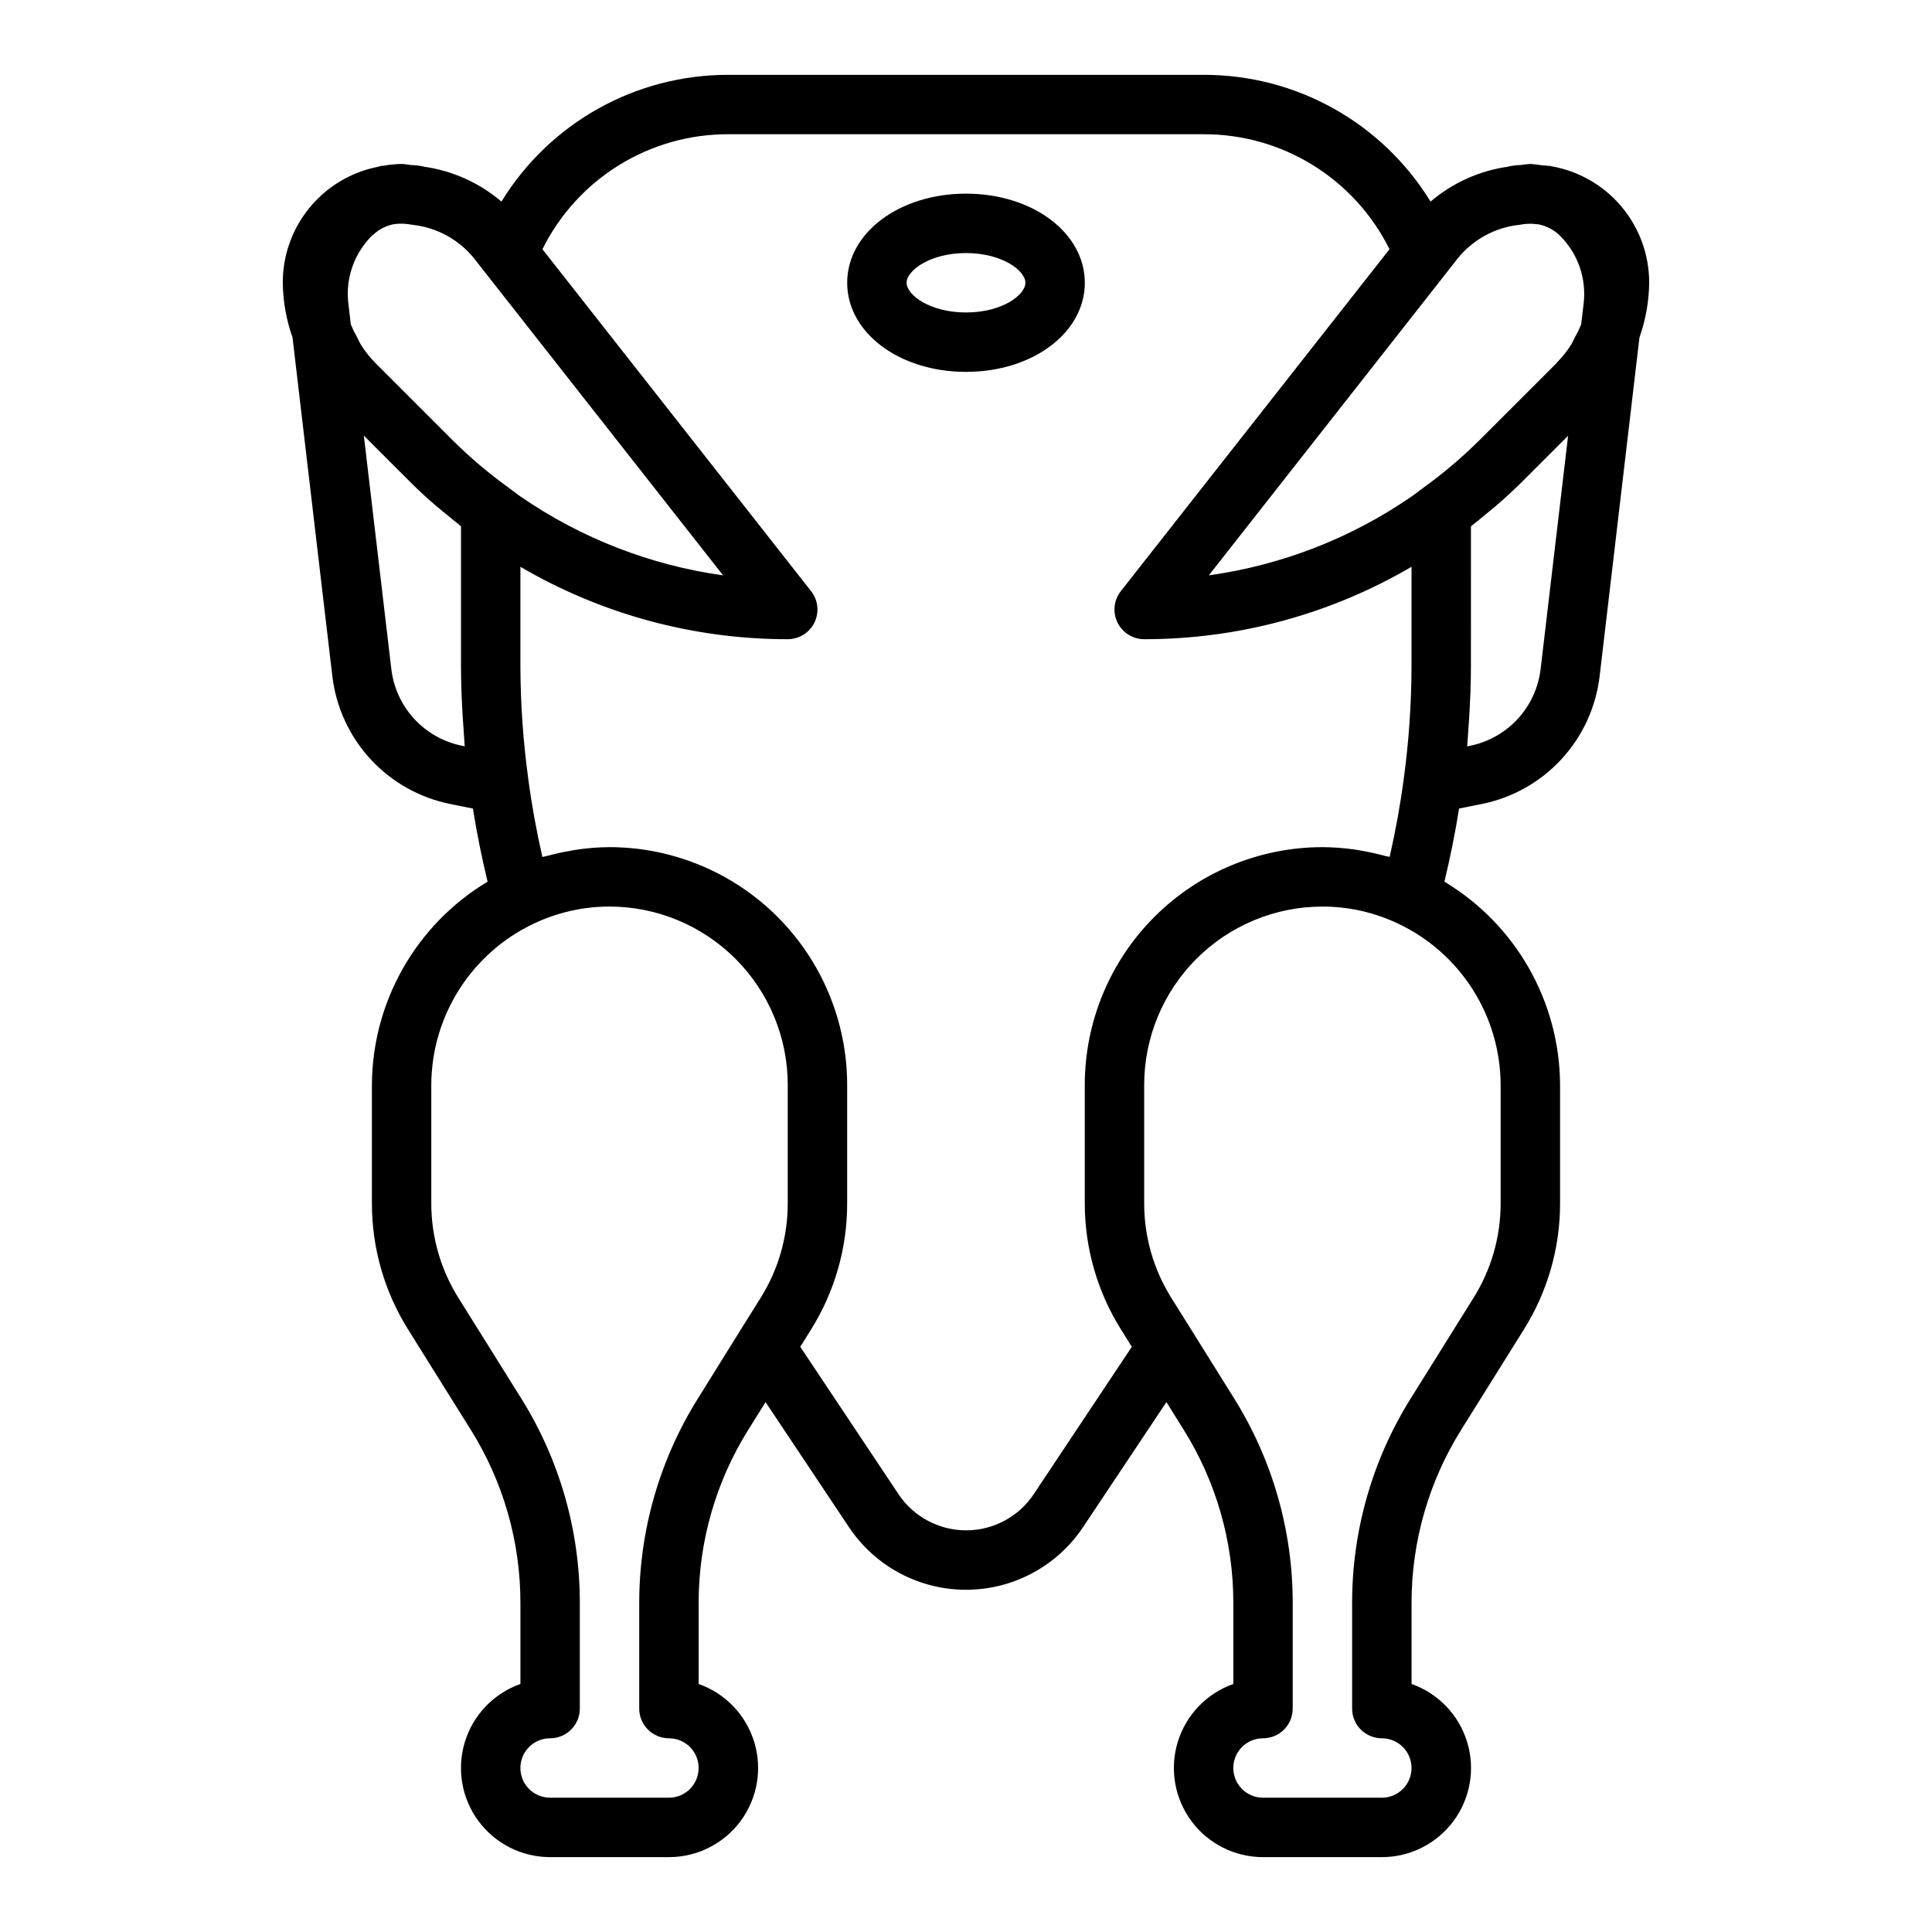 <?xml version="1.0" encoding="UTF-8"?>
<!-- Uploaded to: SVG Repo, www.svgrepo.com, Generator: SVG Repo Mixer Tools -->
<svg fill="#000000" width="800px" height="800px" version="1.1" viewBox="144 144 512 512" xmlns="http://www.w3.org/2000/svg">
 <g>
  <path d="m400 195.32c-17.656 0-31.488 10.367-31.488 23.617s13.832 23.617 31.488 23.617 31.488-10.367 31.488-23.617-13.832-23.617-31.488-23.617zm0 31.488c-9.613 0-15.742-4.66-15.742-7.871 0-3.211 6.133-7.871 15.742-7.871 9.613 0 15.742 4.66 15.742 7.871 0 3.211-6.133 7.871-15.742 7.871z"/>
  <path d="m581.05 218.94c0.012-7.398-2.598-14.566-7.367-20.223-4.769-5.66-11.391-9.445-18.688-10.684-0.043-0.016-0.086-0.031-0.129-0.055h-0.328c-0.66-0.109-1.348-0.117-2.023-0.18-0.977-0.172-1.961-0.289-2.953-0.348-0.844 0.055-1.684 0.148-2.519 0.285-0.504 0.047-1.016 0-1.512 0.102l-0.977 0.133c-0.117 0-0.227 0.062-0.355 0.078-0.125 0.016-0.203 0-0.324 0.039-0.117 0.039-0.109 0.062-0.172 0.078l0.004 0.004c-7.606 1.059-14.754 4.269-20.594 9.254-12.824-20.91-35.609-33.637-60.141-33.59h-125.95c-24.531-0.043-47.312 12.684-60.137 33.59-5.84-4.984-12.984-8.195-20.594-9.254-0.062 0-0.109-0.062-0.172-0.078s-0.211 0-0.324-0.039c-0.109-0.039-0.234-0.062-0.355-0.078l-0.977-0.133c-0.535-0.086-1.062-0.062-1.574-0.109-0.832-0.082-1.672-0.281-2.461-0.281-1.617 0.02-3.231 0.18-4.816 0.48-0.059-0.004-0.117-0.004-0.176 0h-0.305c-0.324 0.07-0.629 0.188-0.953 0.27-7.121 1.395-13.535 5.227-18.141 10.836-4.606 5.609-7.117 12.645-7.098 19.902 0.062 4.945 0.934 9.848 2.582 14.508l10.539 89.656h0.004c0.953 8.258 4.508 15.996 10.145 22.105 5.637 6.109 13.07 10.27 21.223 11.887l5.894 1.18c1.02 6.406 2.312 12.867 3.883 19.383v-0.004c-18.922 11.352-30.547 31.762-30.652 53.832v31.426-0.004c-0.008 11.805 3.309 23.371 9.57 33.379l16.625 26.609h0.004c8.605 13.754 13.168 29.656 13.16 45.883v21.492c-7.062 2.492-12.527 8.191-14.723 15.352-2.191 7.164-0.859 14.945 3.598 20.965 4.457 6.023 11.504 9.574 18.996 9.57h31.488c7.492 0.004 14.543-3.547 18.996-9.57 4.457-6.019 5.793-13.801 3.598-20.965-2.195-7.16-7.656-12.859-14.723-15.352v-21.492c-0.004-16.227 4.555-32.129 13.164-45.883l4.574-7.312 22.09 33.125v-0.004c6.914 10.371 18.555 16.602 31.023 16.602 12.465 0 24.105-6.231 31.023-16.602l22.09-33.133 4.574 7.32-0.004 0.004c8.609 13.754 13.172 29.656 13.164 45.883v21.492c-7.066 2.492-12.527 8.191-14.723 15.352-2.195 7.164-0.859 14.945 3.598 20.965 4.457 6.023 11.504 9.574 18.996 9.57h31.488c7.492 0.004 14.539-3.547 18.996-9.57 4.457-6.019 5.793-13.801 3.598-20.965-2.195-7.16-7.656-12.859-14.723-15.352v-21.492c-0.008-16.227 4.555-32.129 13.164-45.883l16.625-26.609c6.262-10.008 9.578-21.574 9.57-33.379v-31.422c-0.105-22.07-11.727-42.48-30.652-53.832 1.574-6.508 2.867-12.969 3.883-19.383l5.887-1.18v0.004c8.156-1.613 15.59-5.773 21.23-11.883 5.637-6.109 9.191-13.852 10.148-22.109l10.539-89.656c1.648-4.66 2.519-9.562 2.582-14.508zm-34.527-15.344 1.402-0.203c1.023-0.129 2.062-0.129 3.086 0 0.277 0 0.559 0.047 0.836 0.086 2.113 0.441 4.055 1.488 5.586 3.008 1.172 1.176 2.211 2.477 3.094 3.883 2.629 4.203 3.738 9.176 3.148 14.098l-0.645 5.512c-0.516 1.23-1.102 2.43-1.762 3.586-0.34 0.621-0.598 1.309-0.977 1.898-1.031 1.613-2.227 3.113-3.566 4.481-0.086 0.094-0.148 0.211-0.242 0.309l-20.758 20.75h-0.004c-4.496 4.426-9.32 8.504-14.438 12.199l-1.387 1.031c-0.629 0.48-1.25 0.961-1.906 1.41l0.789 1.094-0.789-1.102h0.004c-16.016 11.023-34.383 18.16-53.641 20.836l63.164-80.426 2.715-3.473h0.004c4.027-5.031 9.883-8.258 16.285-8.977zm-276.82 8.961 2.723 3.481 63.203 80.445 0.004-0.004c-19.258-2.688-37.621-9.828-53.633-20.859l-0.789 1.102 0.789-1.094c-0.652-0.449-1.273-0.93-1.906-1.41l-1.387-1.031h0.004c-5.117-3.699-9.945-7.777-14.445-12.199l-20.75-20.75v-0.004c-1.441-1.453-2.723-3.062-3.82-4.793-0.371-0.582-0.629-1.258-0.969-1.875-0.656-1.164-1.246-2.367-1.762-3.606l-0.645-5.512v0.004c-0.594-4.922 0.52-9.898 3.148-14.098 0.879-1.41 1.914-2.715 3.086-3.891 0.117-0.125 0.285-0.188 0.41-0.316 1.453-1.336 3.234-2.266 5.164-2.691 1.301-0.219 2.625-0.238 3.934-0.062l1.402 0.203c6.383 0.727 12.223 3.945 16.238 8.961zm-3.148 129.1c-4.894-0.961-9.359-3.453-12.75-7.117-3.387-3.664-5.523-8.309-6.102-13.266l-7.281-61.828 12.707 12.699c2.117 2.117 4.441 4.219 6.894 6.297 0.789 0.676 1.676 1.371 2.504 2.047 1.211 0.992 2.363 1.977 3.644 2.969v37.156c0 4.574 0.195 9.219 0.488 13.918 0.07 1.18 0.156 2.363 0.25 3.582s0.141 2.426 0.25 3.66zm62.449 172.89v-0.004c-10.188 16.254-15.598 35.047-15.602 54.23v28.02c0 2.086 0.828 4.09 2.305 5.566 1.477 1.473 3.481 2.305 5.566 2.305 4.348 0 7.871 3.523 7.871 7.871 0 4.348-3.523 7.871-7.871 7.871h-31.488c-4.348 0-7.871-3.523-7.871-7.871 0-4.348 3.523-7.871 7.871-7.871 2.09 0 4.09-0.832 5.566-2.305 1.477-1.477 2.309-3.481 2.309-5.566v-28.02c0.004-19.176-5.387-37.969-15.559-54.23l-16.625-26.609v0.004c-4.695-7.504-7.184-16.18-7.18-25.035v-31.422c0.035-8.977 2.613-17.758 7.438-25.324 4.824-7.566 11.695-13.609 19.816-17.43 6.246-2.949 13.07-4.481 19.98-4.481 12.523 0.012 24.527 4.992 33.383 13.848 8.855 8.855 13.836 20.863 13.848 33.387v31.426-0.004c0.008 8.855-2.481 17.531-7.18 25.035l-5.598 8.949zm88.953 25.418c-3.992 5.992-10.719 9.594-17.922 9.594-7.203 0-13.934-3.602-17.926-9.594l-26.031-39.047 2.898-4.637h-0.004c6.25-10.012 9.551-21.578 9.535-33.379v-31.422c-0.02-16.699-6.66-32.707-18.469-44.512-11.805-11.805-27.812-18.449-44.508-18.465-2.723 0.016-5.441 0.215-8.141 0.59-0.789 0.102-1.574 0.262-2.363 0.395-1.977 0.336-3.934 0.77-5.863 1.301-0.473 0.125-0.953 0.172-1.426 0.316-1.574-6.91-2.824-13.785-3.715-20.516v-0.004c-1.371-9.93-2.074-19.945-2.109-29.969v-26.41c21.492 12.582 45.945 19.207 70.848 19.191 3.016 0 5.762-1.723 7.082-4.434 1.316-2.711 0.969-5.934-0.895-8.305l-71.195-90.613c4.551-9.172 11.574-16.887 20.281-22.273 8.707-5.387 18.746-8.227 28.984-8.199h125.95c10.234-0.027 20.277 2.812 28.98 8.199 8.707 5.387 15.734 13.102 20.281 22.273l-71.195 90.613c-1.863 2.371-2.207 5.594-0.891 8.305 1.316 2.711 4.066 4.434 7.078 4.434 24.902 0.016 49.359-6.609 70.848-19.191v26.41c-0.027 10.023-0.723 20.031-2.086 29.961-0.891 6.731-2.133 13.602-3.715 20.516-0.473-0.141-0.953-0.188-1.426-0.316-1.938-0.523-3.891-0.957-5.863-1.301-0.789-0.133-1.574-0.293-2.363-0.395v0.004c-2.703-0.375-5.43-0.566-8.164-0.582-16.695 0.016-32.703 6.66-44.508 18.465-11.809 11.805-18.449 27.812-18.465 44.512v31.426-0.004c-0.008 11.805 3.309 23.371 9.57 33.379l2.898 4.637zm123.73-108.48v31.426-0.004c0.004 8.855-2.484 17.531-7.18 25.035l-16.617 26.609v-0.004c-10.176 16.258-15.57 35.051-15.562 54.23v28.02c0 2.086 0.828 4.09 2.305 5.566 1.477 1.473 3.477 2.305 5.566 2.305 4.348 0 7.871 3.523 7.871 7.871 0 4.348-3.523 7.871-7.871 7.871h-31.488c-4.348 0-7.871-3.523-7.871-7.871 0-4.348 3.523-7.871 7.871-7.871 2.086 0 4.09-0.832 5.566-2.305 1.477-1.477 2.305-3.481 2.305-5.566v-28.02c0.008-19.176-5.383-37.969-15.555-54.23l-11.02-17.656-5.598-8.949c-4.699-7.504-7.191-16.18-7.188-25.035v-31.422c0.012-12.523 4.992-24.531 13.848-33.387 8.855-8.855 20.863-13.836 33.383-13.848 6.91 0 13.734 1.531 19.98 4.481 8.121 3.82 14.992 9.863 19.816 17.43 4.824 7.566 7.402 16.348 7.438 25.324zm10.598-110.21-0.004-0.004c-0.57 4.957-2.703 9.602-6.086 13.266-3.383 3.668-7.84 6.164-12.734 7.133l-0.637 0.125c0.109-1.234 0.156-2.434 0.25-3.66s0.18-2.363 0.25-3.582c0.293-4.723 0.488-9.344 0.488-13.918l0.004-37.148c1.301-0.992 2.434-1.984 3.644-2.969 0.789-0.676 1.707-1.371 2.504-2.039 2.457-2.109 4.777-4.211 6.894-6.297l12.707-12.699z"/>
 </g>
</svg>